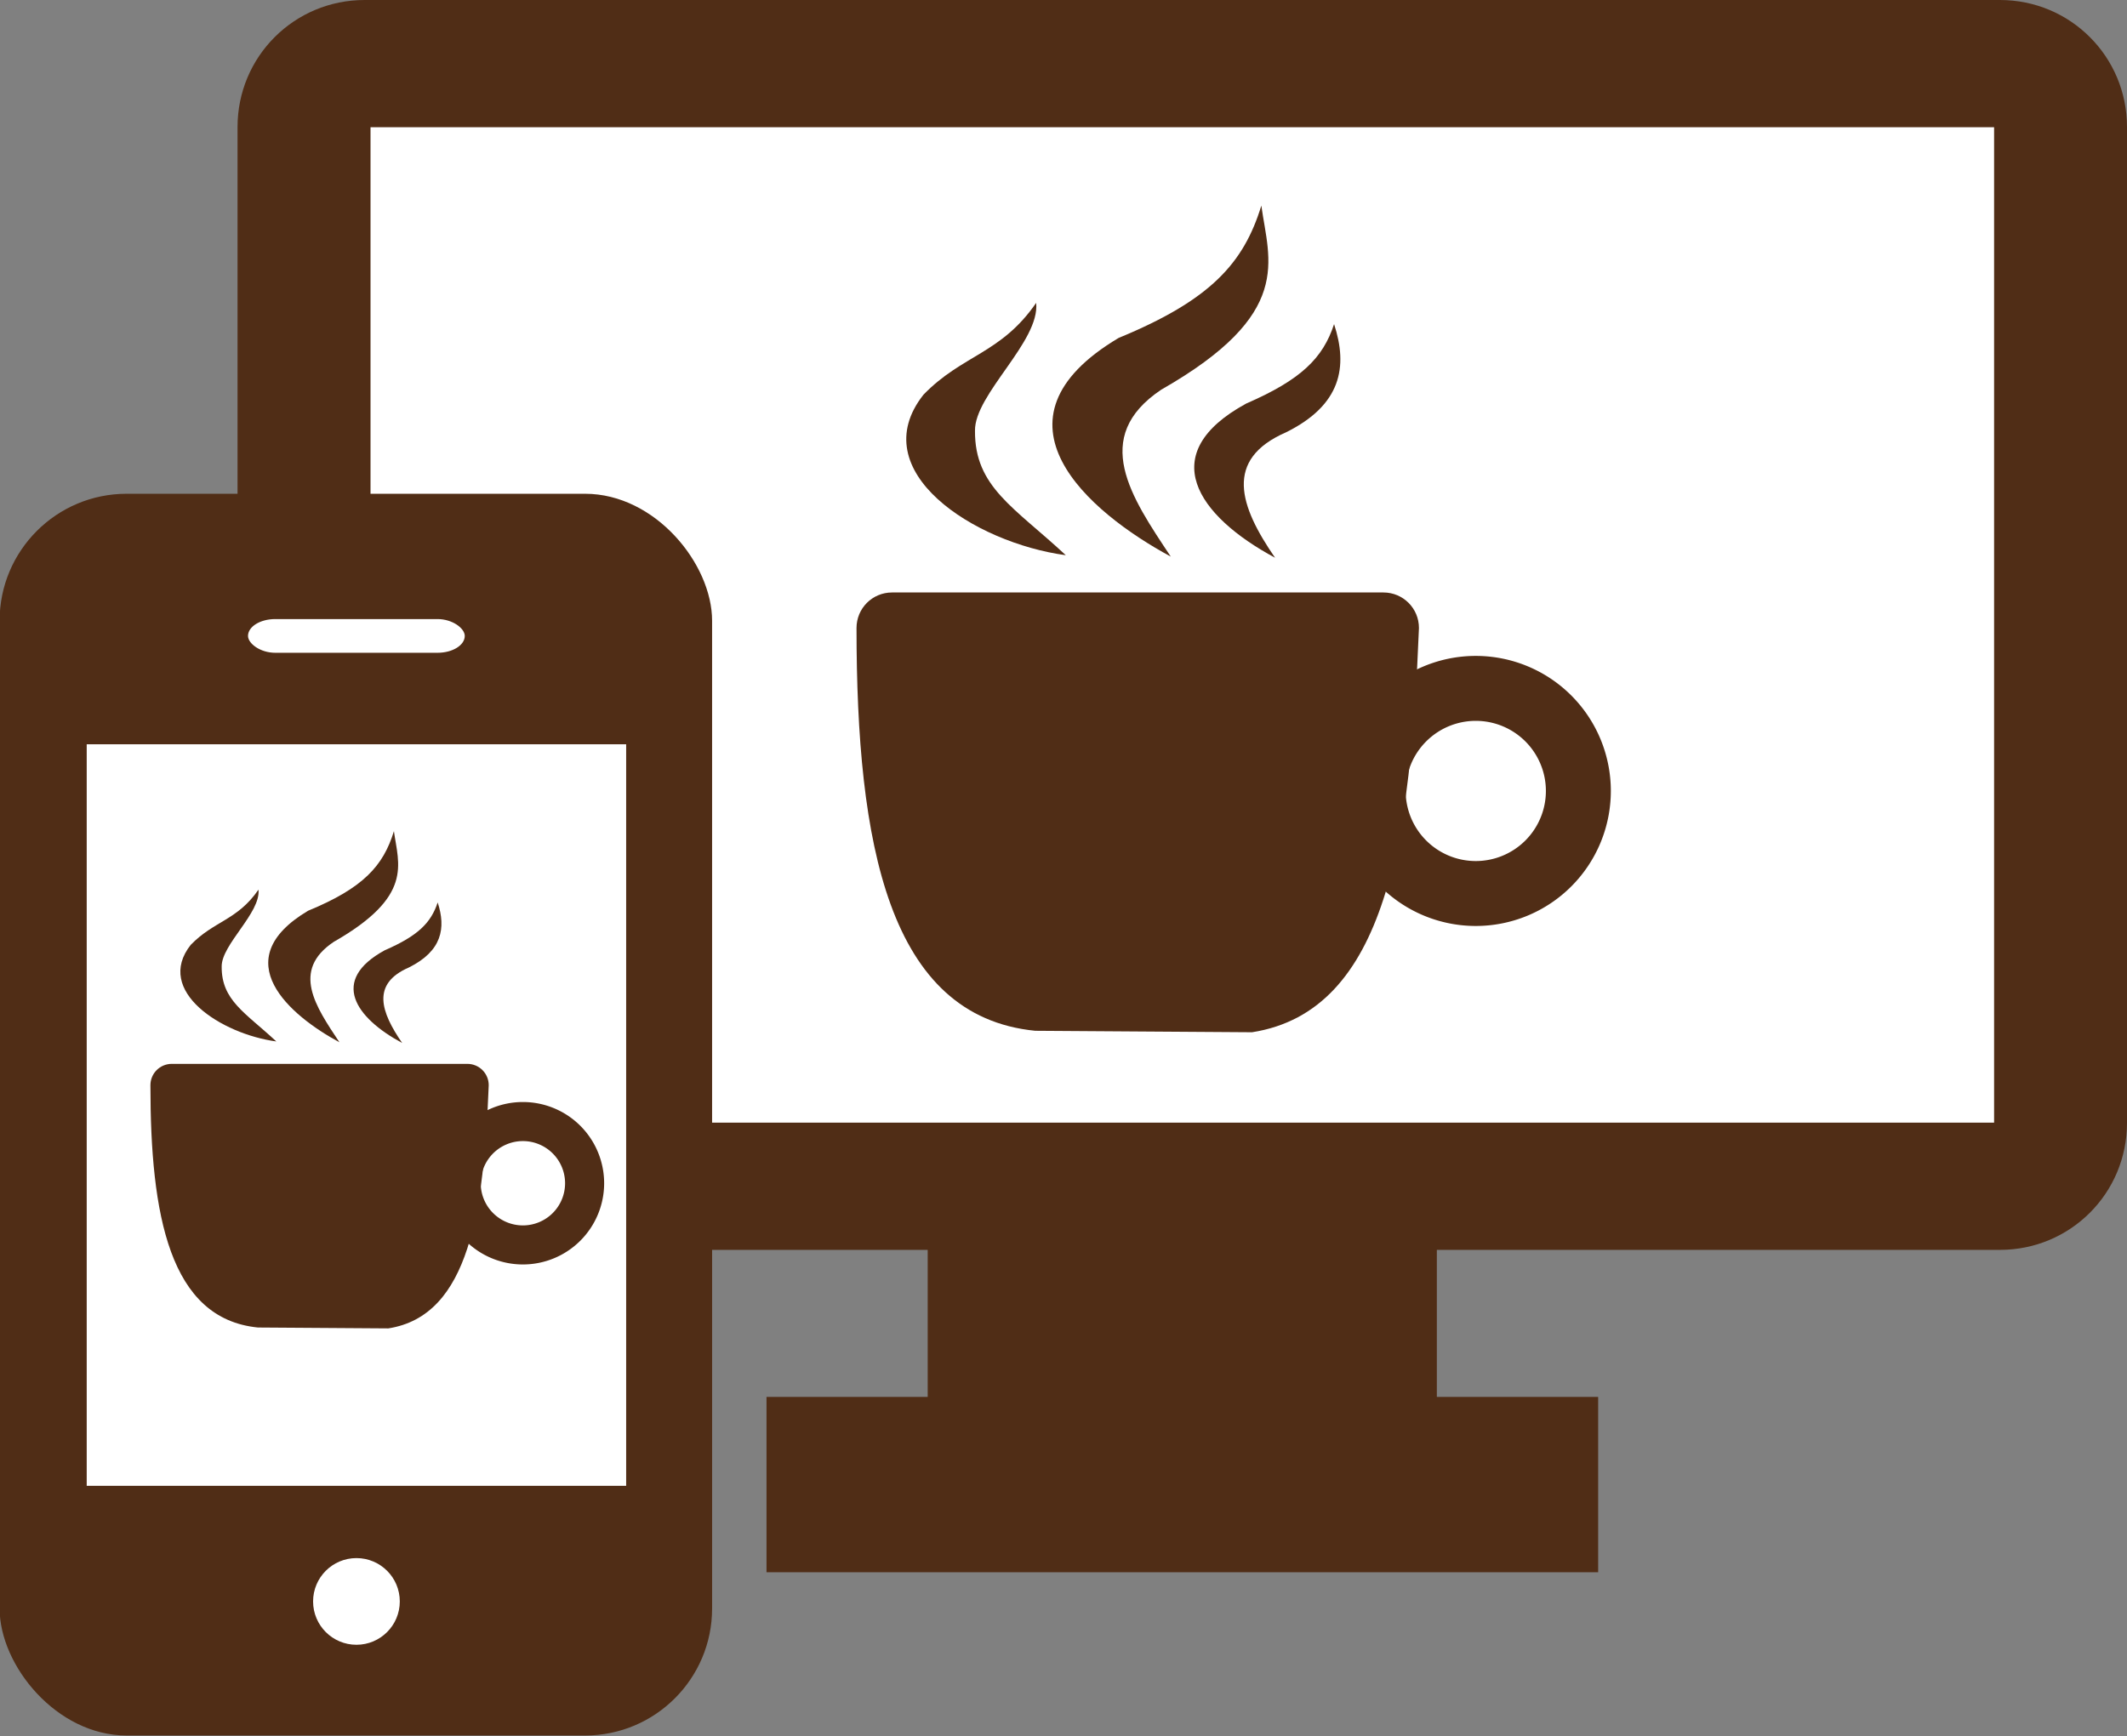 <?xml version="1.0" encoding="UTF-8" standalone="no"?>
<!-- Created with Inkscape (http://www.inkscape.org/) -->

<svg
   xmlns:dc="http://purl.org/dc/elements/1.1/"
   xmlns:cc="http://creativecommons.org/ns#"
   xmlns:rdf="http://www.w3.org/1999/02/22-rdf-syntax-ns#"
   xmlns:svg="http://www.w3.org/2000/svg"
   xmlns="http://www.w3.org/2000/svg"
   xmlns:sodipodi="http://sodipodi.sourceforge.net/DTD/sodipodi-0.dtd"
   xmlns:inkscape="http://www.inkscape.org/namespaces/inkscape"
   version="1.1"
   id="svg2"
   width="234.32"
   height="191.32"
   viewBox="0 0 234.32 191.32"
   sodipodi:docname="icon2.svg"
   inkscape:version="0.92.3 (2405546, 2018-03-11)">
  <rect x="0" y="0" width="234.32" height="191.32" fill="#808080" stroke="none"/>
  <defs
     id="defs6" />
  <sodipodi:namedview
     pagecolor="#ffffff"
     bordercolor="#666666"
     borderopacity="1"
     objecttolerance="10"
     gridtolerance="10"
     guidetolerance="10"
     inkscape:pageopacity="0"
     inkscape:pageshadow="2"
     inkscape:window-width="1680"
     inkscape:window-height="1002"
     id="namedview4"
     showgrid="false"
     inkscape:zoom="1.6046"
     inkscape:cx="-36.811"
     inkscape:cy="2.7531"
     inkscape:window-x="-4"
     inkscape:window-y="-4"
     inkscape:window-maximized="1"
     inkscape:current-layer="svg2" />
  <path
     inkscape:connector-curvature="0"
     style="opacity:1;vector-effect:none;fill:#502d16;fill-opacity:1;stroke:none;stroke-width:1.5;stroke-linecap:round;stroke-linejoin:round;stroke-miterlimit:4;stroke-dasharray:none;stroke-dashoffset:0;stroke-opacity:1"
     d="M 40.168,0 C 32.412,0 26.168,6.24 26.168,14 V 123.73 C 26.168,131.49 32.412,137.73 40.168,137.73 H 102.2 V 153.93 H 84.442 V 173.25 H 176.06 V 153.93 H 158.29 V 137.73 H 220.32 C 228.08,137.73 234.32,131.49 234.32,123.73 V 14 C 234.32,6.24 228.08,0 220.32,0 Z"
     id="rect3726" />
  <rect
     style="opacity:1;vector-effect:none;fill:#ffffff;fill-opacity:1;stroke:none;stroke-width:1.5;stroke-linecap:round;stroke-linejoin:round;stroke-miterlimit:4;stroke-dasharray:none;stroke-dashoffset:0;stroke-opacity:1"
     id="rect3741"
     width="178.86"
     height="109.69"
     x="40.818"
     y="14.02" />
  <g
     style="fill:#502d16;stroke-width:1.175"
     id="g4680"
     transform="matrix(0.851,0,0,0.851,-90.207,26.562)">
    <rect
       ry="16.443"
       rx="16.443"
       y="32.725"
       x="105.95"
       height="160.79"
       width="92.235"
       id="rect3717"
       style="opacity:1;vector-effect:none;fill:#502d16;fill-opacity:1;stroke:none;stroke-width:1.762;stroke-linecap:round;stroke-linejoin:round;stroke-miterlimit:4;stroke-dasharray:none;stroke-dashoffset:0;stroke-opacity:1" />
  </g>
  <rect
     style="opacity:1;vector-effect:none;fill:#ffffff;fill-opacity:1;stroke:none;stroke-width:1.5;stroke-linecap:round;stroke-linejoin:round;stroke-miterlimit:4;stroke-dasharray:none;stroke-dashoffset:0;stroke-opacity:1"
     id="rect3719"
     width="59.428"
     height="81.714"
     x="9.553"
     y="82.016" />
  <circle
     style="opacity:1;vector-effect:none;fill:#ffffff;fill-opacity:1;stroke:none;stroke-width:1.5;stroke-linecap:round;stroke-linejoin:round;stroke-miterlimit:4;stroke-dasharray:none;stroke-dashoffset:0;stroke-opacity:1"
     id="path3721"
     cx="39.267"
     cy="176.47"
     r="4.776" />
  <rect
     style="opacity:1;vector-effect:none;fill:#ffffff;fill-opacity:1;stroke:none;stroke-width:1.5;stroke-linecap:round;stroke-linejoin:round;stroke-miterlimit:4;stroke-dasharray:none;stroke-dashoffset:0;stroke-opacity:1"
     id="rect3723"
     width="23.878"
     height="3.714"
     x="27.322"
     y="68.219"
     rx="3"
     ry="3" />
  <g
     id="g4641"
     transform="matrix(0.48,0,0,0.48,-73.553,-23.139)"
     style="fill:#502d16">
    <g
       transform="matrix(0.327,0,0,0.327,218.53,270.53)"
       id="g3771-4"
       style="fill:#502d16">
      <path
         style="opacity:1;vector-effect:none;fill:#502d16;fill-opacity:1;stroke:none;stroke-width:1.5;stroke-linecap:round;stroke-linejoin:round;stroke-miterlimit:4;stroke-dasharray:none;stroke-dashoffset:0;stroke-opacity:1"
         d="M 167.33,93.795 A 57.024,57.024 0 0 0 110.31,150.82 57.024,57.024 0 0 0 167.33,207.84 57.024,57.024 0 0 0 224.35,150.82 57.024,57.024 0 0 0 167.33,93.795 Z M 167.33,121.22 A 29.603,29.603 0 0 1 196.93,150.82 29.603,29.603 0 0 1 167.33,180.42 29.603,29.603 0 0 1 137.73,150.82 29.603,29.603 0 0 1 167.33,121.22 Z"
         id="path3759-7"
         inkscape:connector-curvature="0" />
      <path
         style="opacity:1;vector-effect:none;fill:#502d16;fill-opacity:1;stroke:none;stroke-width:1.5;stroke-linecap:round;stroke-linejoin:round;stroke-miterlimit:4;stroke-dasharray:none;stroke-dashoffset:0;stroke-opacity:1"
         d="M -79.105,67.004 H 128.34 C 136.65,67.004 143.34,73.694 143.34,82.004 139.85,169.02 130.2,243.8 72.866,252.72 L -18.654,252.1 C -80.67,245.95 -94.105,173.12 -94.105,82.004 -94.105,73.694 -87.415,67.004 -79.105,67.004 Z"
         id="rect3764-3"
         inkscape:connector-curvature="0"
         sodipodi:nodetypes="ssccccs" />
    </g>
    <g
       transform="matrix(0.304,0,0,0.255,123.34,232.42)"
       id="g4632"
       style="fill:#502d16">
      <path
         style="fill:#502d16;stroke:none;stroke-width:1px;stroke-linecap:butt;stroke-linejoin:miter;stroke-opacity:1"
         d="M 395.74,25.869 C 399.18,55.85 410.79,84.401 350.25,125.58 318.03,151.36 336.6,183.69 354.61,215.95 317.16,191.81 268.27,142.01 330.92,97.538 372.59,77.08 387.72,57.129 395.74,25.869 Z"
         id="path3805"
         inkscape:connector-curvature="0"
         sodipodi:nodetypes="ccccc" />
      <path
         style="fill:#502d16;stroke:none;stroke-width:1px;stroke-linecap:butt;stroke-linejoin:miter;stroke-opacity:1"
         d="M 428.77,90.06 C 435.14,113.18 432.05,133.8 406.96,148.64 378.6,163.37 385.84,188.65 401.97,216.57 366.63,193.9 347.11,160.18 388.88,133.06 413.77,120.16 423.7,108.51 428.77,90.06 Z"
         id="path4612"
         inkscape:connector-curvature="0"
         sodipodi:nodetypes="ccccc" />
      <path
         style="fill:#502d16;stroke:none;stroke-width:1px;stroke-linecap:butt;stroke-linejoin:miter;stroke-opacity:1"
         d="M 293.48,78.541 C 295.31,99.4 265.43,128.03 265.7,147.82 265.53,178.26 283.5,189.18 306.95,215.2 265.49,208.53 214.83,169.82 242.3,128.28 259.97,106.52 277.5,106.21 293.48,78.541 Z"
         id="path4612-2"
         inkscape:connector-curvature="0"
         sodipodi:nodetypes="ccccc" />
    </g>
  </g>
  <g
     transform="matrix(0.798,0,0,0.798,-55.473,-168.08)"
     id="g4641-7"
     style="fill:#502d16">
    <g
       transform="matrix(0.327,0,0,0.327,218.53,270.53)"
       id="g3771-4-2"
       style="fill:#502d16">
      <path
         style="opacity:1;vector-effect:none;fill:#502d16;fill-opacity:1;stroke:none;stroke-width:1.5;stroke-linecap:round;stroke-linejoin:round;stroke-miterlimit:4;stroke-dasharray:none;stroke-dashoffset:0;stroke-opacity:1"
         d="M 167.33,93.795 A 57.024,57.024 0 0 0 110.31,150.82 57.024,57.024 0 0 0 167.33,207.84 57.024,57.024 0 0 0 224.35,150.82 57.024,57.024 0 0 0 167.33,93.795 Z M 167.33,121.22 A 29.603,29.603 0 0 1 196.93,150.82 29.603,29.603 0 0 1 167.33,180.42 29.603,29.603 0 0 1 137.73,150.82 29.603,29.603 0 0 1 167.33,121.22 Z"
         id="path3759-7-2"
         inkscape:connector-curvature="0" />
      <path
         style="opacity:1;vector-effect:none;fill:#502d16;fill-opacity:1;stroke:none;stroke-width:1.5;stroke-linecap:round;stroke-linejoin:round;stroke-miterlimit:4;stroke-dasharray:none;stroke-dashoffset:0;stroke-opacity:1"
         d="M -79.105,67.004 H 128.34 C 136.65,67.004 143.34,73.694 143.34,82.004 139.85,169.02 130.2,243.8 72.866,252.72 L -18.654,252.1 C -80.67,245.95 -94.105,173.12 -94.105,82.004 -94.105,73.694 -87.415,67.004 -79.105,67.004 Z"
         id="rect3764-3-4"
         inkscape:connector-curvature="0"
         sodipodi:nodetypes="ssccccs" />
    </g>
    <g
       transform="matrix(0.304,0,0,0.255,123.34,232.42)"
       id="g4632-9"
       style="fill:#502d16">
      <path
         style="fill:#502d16;stroke:none;stroke-width:1px;stroke-linecap:butt;stroke-linejoin:miter;stroke-opacity:1"
         d="M 395.74,25.869 C 399.18,55.85 410.79,84.401 350.25,125.58 318.03,151.36 336.6,183.69 354.61,215.95 317.16,191.81 268.27,142.01 330.92,97.538 372.59,77.08 387.72,57.129 395.74,25.869 Z"
         id="path3805-3"
         inkscape:connector-curvature="0"
         sodipodi:nodetypes="ccccc" />
      <path
         style="fill:#502d16;stroke:none;stroke-width:1px;stroke-linecap:butt;stroke-linejoin:miter;stroke-opacity:1"
         d="M 428.77,90.06 C 435.14,113.18 432.05,133.8 406.96,148.64 378.6,163.37 385.84,188.65 401.97,216.57 366.63,193.9 347.11,160.18 388.88,133.06 413.77,120.16 423.7,108.51 428.77,90.06 Z"
         id="path4612-4"
         inkscape:connector-curvature="0"
         sodipodi:nodetypes="ccccc" />
      <path
         style="fill:#502d16;stroke:none;stroke-width:1px;stroke-linecap:butt;stroke-linejoin:miter;stroke-opacity:1"
         d="M 293.48,78.541 C 295.31,99.4 265.43,128.03 265.7,147.82 265.53,178.26 283.5,189.18 306.95,215.2 265.49,208.53 214.83,169.82 242.3,128.28 259.97,106.52 277.5,106.21 293.48,78.541 Z"
         id="path4612-2-9"
         inkscape:connector-curvature="0"
         sodipodi:nodetypes="ccccc" />
    </g>
  </g>
</svg>
